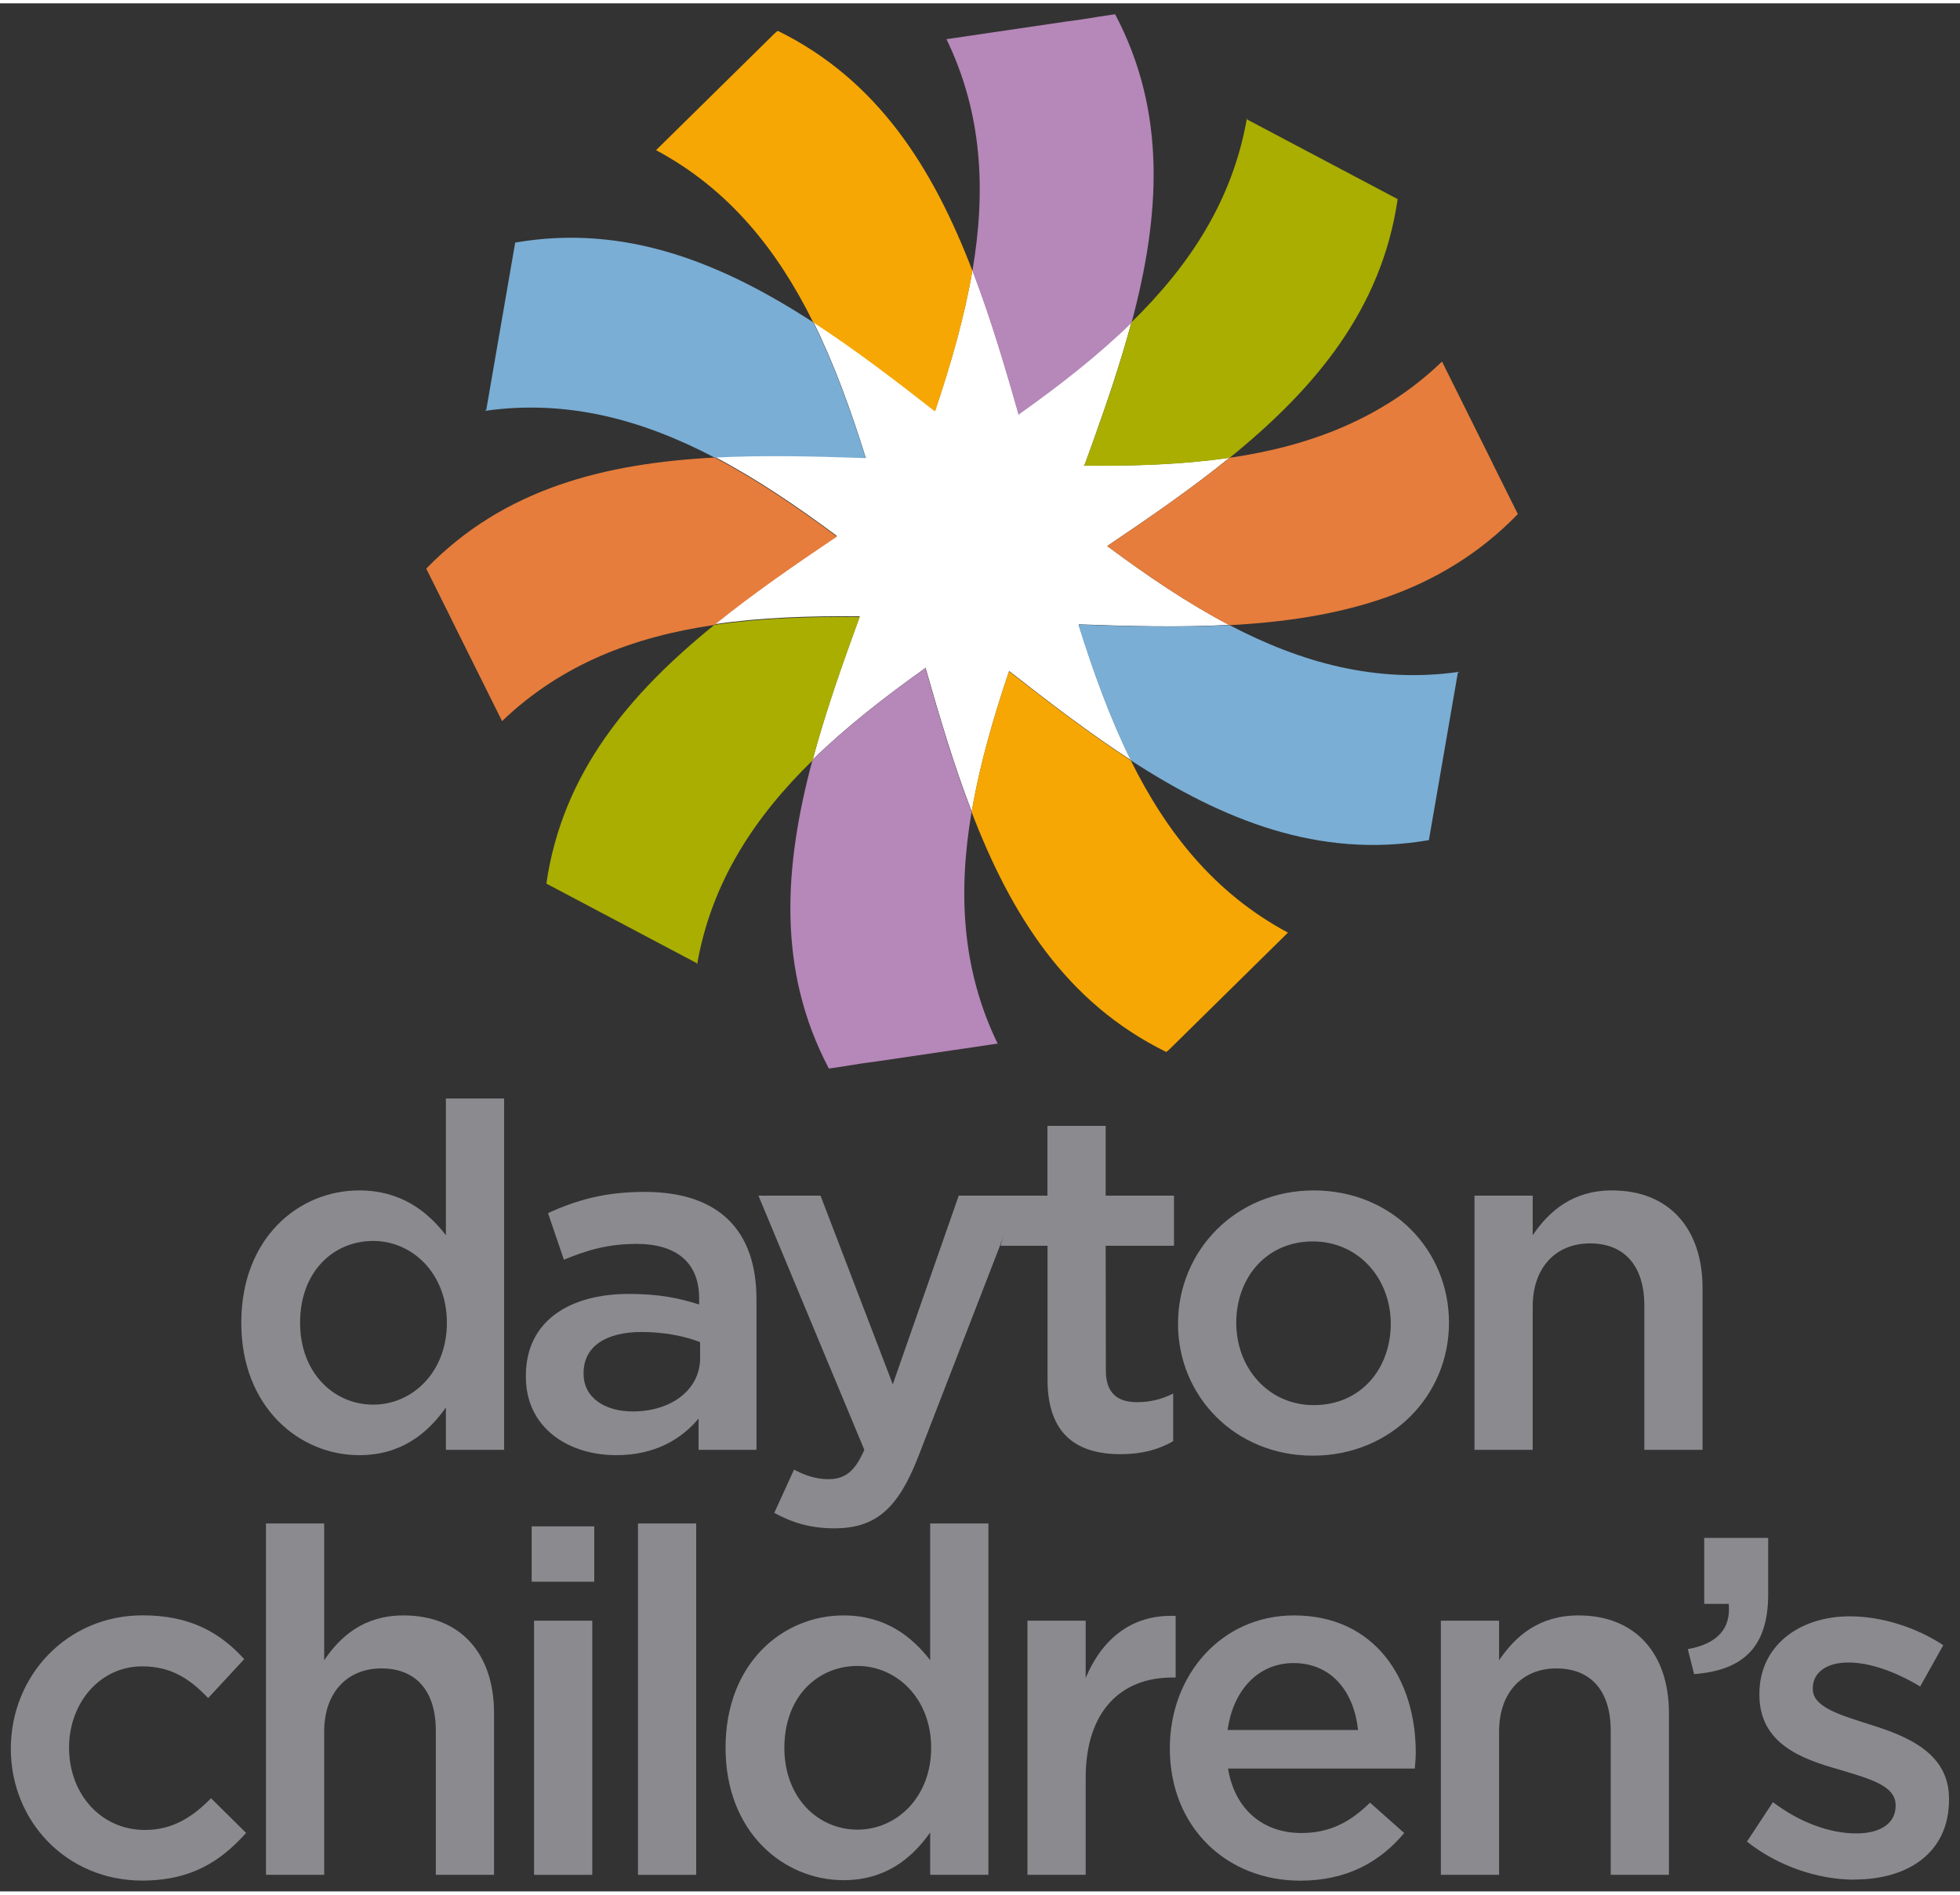 <svg height="310.913" viewBox="0 0 23.899 23.021" width="321.634" xmlns="http://www.w3.org/2000/svg"><rect x="0" y="0" width="23.899" height="23.021" fill="#333333" stroke="none"/><g transform="translate(-18.421 -166.675)"><g fill="#8b8a8f" transform="translate(.132 -.132)"><path d="m22.84 181.897c-.487 0-.892.375-.892.998 0 .61.411.998.892.998.475 0 .898-.393.898-.998 0-.604-.423-.998-.898-.998m.886 2.547v-.516c-.229.323-.552.581-1.057.581-.727 0-1.438-.581-1.438-1.614 0-1.033.698-1.614 1.438-1.614.511 0 .834.258 1.057.546v-1.667h.71v4.284z"/><path d="m26.825 183.13c-.182-.07-.434-.123-.71-.123-.446 0-.71.182-.71.499v.012c0 .294.264.458.599.458.47 0 .822-.264.822-.652zm-.018 1.314v-.381c-.211.252-.534.446-1.003.446-.587 0-1.103-.334-1.103-.956v-.012c0-.669.534-.998 1.256-.998.376 0 .616.053.857.129v-.076c0-.429-.27-.663-.763-.663-.346 0-.604.076-.886.193l-.194-.569c.34-.152.675-.258 1.18-.258.915 0 1.362.481 1.362 1.308v1.837h-.704"/><path d="m29.484 184.532c-.247.634-.522.869-1.021.869-.299 0-.516-.071-.733-.188l.241-.528c.129.07.27.117.417.117.2 0 .323-.088.44-.358l-1.291-3.099h.757l.881 2.3.804-2.3h.739z"/><path d="m31.773 183.476c0 .276.141.387.381.387.158 0 .3-.035.44-.105v.581c-.176.1-.376.158-.64.158-.522 0-.892-.229-.892-.91v-1.631h-.573l.179-.611h.393v-.851h.71v.851h.833v.611h-.833z"/><path d="m34.296 181.903c-.569 0-.933.446-.933.992 0 .552.393 1.004.945 1.004.575 0 .939-.446.939-.992 0-.552-.393-1.004-.951-1.004m0 2.612c-.945 0-1.643-.722-1.643-1.608 0-.892.704-1.626 1.655-1.626s1.649.722 1.649 1.614c0 .886-.704 1.62-1.661 1.62"/><path d="m36.978 184.444h-.71v-3.099h.71v.482c.2-.294.487-.546.968-.546.698 0 1.103.469 1.103 1.191v1.972h-.71v-1.76c0-.481-.241-.757-.663-.757-.411 0-.698.288-.698.769z"/><path d="m20.023 189.696c-.921 0-1.602-.722-1.602-1.608s.681-1.626 1.608-1.626c.587 0 .95.217 1.238.534l-.44.475c-.217-.229-.446-.387-.804-.387-.516 0-.892.446-.892.992 0 .557.382 1.003.927 1.003.334 0 .581-.158.804-.387l.428.423c-.305.34-.663.581-1.268.581"/><path d="m22.242 189.626h-.71v-4.284h.71v1.667c.199-.294.487-.546.968-.546.698 0 1.103.469 1.103 1.191v1.972h-.71v-1.76c0-.481-.241-.757-.663-.757-.411 0-.698.288-.698.769z"/><path d="m25.511 189.626h-.71v-3.099h.71zm.024-3.574h-.763v-.675h.763z"/><path d="m26.068 189.626h.71v-4.284h-.71z"/><path d="m28.745 187.079c-.487 0-.892.376-.892.998 0 .61.411.998.892.998.475 0 .898-.393.898-.998 0-.604-.423-.998-.898-.998m.886 2.547v-.516c-.229.323-.552.581-1.057.581-.727 0-1.438-.581-1.438-1.614 0-1.033.699-1.614 1.438-1.614.511 0 .834.258 1.057.546v-1.667h.71v4.284z"/><path d="m31.527 189.626h-.71v-3.099h.71v.699c.194-.464.552-.78 1.097-.757v.751h-.041c-.622 0-1.056.405-1.056 1.226v1.18"/><path d="m34.848 187.86c-.047-.458-.317-.816-.786-.816-.434 0-.739.335-.804.816zm-.693 1.256c.346 0 .593-.129.839-.37l.417.37c-.294.352-.698.581-1.268.581-.898 0-1.59-.652-1.59-1.614 0-.892.628-1.62 1.514-1.62.986 0 1.485.775 1.485 1.673 0 .065-.006.123-.012.194h-2.277c.082.504.434.786.892.786"/><path d="m36.568 189.626h-.71v-3.099h.71v.482c.2-.294.487-.546.968-.546.698 0 1.103.469 1.103 1.191v1.972h-.71v-1.76c0-.481-.241-.757-.663-.757-.411 0-.698.288-.698.769z"/><path d="m39.368 186.322h-.299v-.804h.78v.687c0 .652-.311.927-.903.974l-.077-.305c.358-.065.528-.247.499-.552"/><path d="m40.905 189.685c-.44 0-.927-.158-1.315-.464l.317-.481c.334.252.698.381 1.015.381.305 0 .481-.129.481-.334v-.012c0-.241-.329-.323-.693-.434-.458-.129-.968-.317-.968-.91v-.012c0-.587.487-.945 1.103-.945.387 0 .81.135 1.139.352l-.282.504c-.299-.182-.616-.293-.874-.293-.276 0-.435.129-.435.311v.012c0 .223.335.317.699.434.452.141.962.346.962.903v.012c0 .651-.504.974-1.15.974"/></g><path d="m33.412 174.256c-.51-.267-1.003-.602-1.49-.964-0 0-0.0 0-0.0 0l-0-.001c0 0 0.0 0.0.001 0.0.516-.347 1.026-.699 1.492-1.077-.569.083-1.165.103-1.772.096-.001.003-.002.005-.003.008l-.003-.008h.006c.038-.104.077-.209.114-.314.172-.48.333-.959.461-1.435-.412.402-.883.768-1.377 1.12 0.0.002.001.003.001.005l-.006-.001c.002-.001.003-.002.005-.004-.031-.107-.061-.214-.092-.321-.143-.49-.294-.972-.471-1.432-.097.567-.262 1.14-.456 1.715-.087-.068-.175-.138-.263-.205-.403-.312-.809-.613-1.222-.882.255.515.458 1.076.639 1.656.003 0 .005 0.0.008 0l-.006.006c-.001-.002-.001-.004-.002-.006-.111-.004-.223-.008-.333-.012-.51-.015-1.015-.021-1.507.005.509.267 1.003.602 1.49.964.001-.001.002-.001.003-.002l-0.0.004-.003-.002c-.092.062-.185.124-.276.186-.422.287-.834.58-1.217.89.568-.083 1.162-.102 1.767-.096l.003.004c-.213.583-.418 1.166-.573 1.744.411-.401.882-.767 1.377-1.119-0-.002-.001-.004-.001-.005l.005.002c-.001.001-.003.002-.004.003.171.599.347 1.192.563 1.753.096-.566.261-1.137.454-1.71l.006-.002c.489.383.979.758 1.481 1.083-.254-.514-.456-1.072-.637-1.649l.005-.006c.62.023 1.237.038 1.835.006" fill="#fff"/><g fill="#b687b9"><path d="m29.705 174.781c.001-.001.003-.002.004-.003l-.005-.002c0.0.002.001.004.001.005"/><path d="m30.84 171.683c-.001.001-.003.002-.005.004l.006.001c-.001-.001-.001-.003-.001-.005"/><path d="m29.705 174.781c.001-.001.003-.002.004-.003l-.005-.002c0.0.002.001.004.001.005"/><path d="m30.84 171.683c-.001.001-.003.002-.005.004l.006.001c-.001-.001-.001-.003-.001-.005"/><path d="m30.592 179.374c0 0 0 0 .001-0-.45-.918-.49-1.871-.325-2.84-.216-.561-.392-1.154-.563-1.753-.495.351-.965.717-1.377 1.119-.345 1.289-.438 2.556.2 3.763l.221-.033c.001-0.0.001-0.0.002-.001.122-.021.244-.038.367-.054l1.466-.216.007.014"/></g><path d="m34.124 178.005c-.894-.479-1.481-1.223-1.915-2.099-.502-.326-.992-.701-1.481-1.083l-.006.002c-.193.573-.358 1.144-.454 1.71.478 1.245 1.148 2.324 2.374 2.926.013-.011.024-.021.037-.031l1.445-1.423" fill="#f6a704"/><path d="m28.977 172.22.006-.006c-.003 0-.006 0-.008 0 0.0.002.001.004.002.006" fill="#63a1d9"/><path d="m36.207 174.827c-1.01.142-1.925-.115-2.795-.571-.598.031-1.215.016-1.835-.006l-.005.006c.181.577.383 1.136.637 1.649 1.117.725 2.293 1.205 3.635.973l.353-2.041.011-.001c-.001-.003-.001-.006-.002-.009" fill="#7aaed5"/><path d="m28.627 173.173 0-.004c-.001 0-.002.001-.003.002.001.001.002.001.003.002" fill="#e67e3a"/><path d="m36.926 172.897-.307-.616c-0-.001-.001-.002-.001-.004l-.614-1.234c-.732.703-1.622 1.032-2.59 1.173-.466.378-.976.729-1.492 1.077.487.362.981.697 1.49.964 1.332-.07 2.566-.374 3.516-1.354-.001-.002-.001-.004-.003-.006" fill="#e67d3c"/><path d="m31.921 173.293c0 0 0-0.0 0-0s-0-0-0-0z" fill="#e67e3a"/><path d="m31.639 172.32c.001-.002.002-.005.003-.008-.002 0-.004 0-.006 0z" fill="#a9ae00"/><path d="m33.627 168.09.002-.012c-.001-0-.003-.001-.004-.001-.176 1.007-.704 1.8-1.408 2.487-.127.476-.289.955-.461 1.435-.037.104-.076.209-.114.314.607.006 1.203-.013 1.772-.096 1.035-.838 1.854-1.807 2.049-3.155l-1.836-.971" fill="#a9ae00"/><path d="m30.841 171.69c-.001.001-.003.002-.004.003l.005.002c-0-.002-.001-.004-.001-.005" fill="#b687b9"/><path d="m29.675 174.787c.002-.001.003-.002.005-.004l-.006-.001c.001.001.001.003.001.005" fill="#b687b9"/><path d="m30.841 171.69c-.001.001-.003.002-.004.003l.005.002c-0-.002-.001-.004-.001-.005" fill="#b687b9"/><path d="m29.675 174.787c.002-.001.003-.002.005-.004l-.006-.001c.001.001.001.003.001.005" fill="#b687b9"/><path d="m29.954 167.096c-0 0-0 0-0 0 .45.919.489 1.871.324 2.841.216.561.392 1.154.563 1.753.495-.351.965-.717 1.377-1.119.345-1.289.438-2.556-.2-3.763l-.221.033c-.001 0-.001 0-.002.001-.122.021-.244.038-.367.054l-1.466.216-.007-.014" fill="#b687b9"/><path d="m26.422 168.466c.894.479 1.481 1.223 1.915 2.099.502.326.992.701 1.481 1.083l.006-.002c.193-.573.358-1.144.454-1.71-.478-1.245-1.148-2.324-2.374-2.926-.013.011-.024.021-.037.031l-1.445 1.423" fill="#f6a704"/><path d="m31.569 174.25-.006.006h.008c-0-.002-.001-.004-.002-.006" fill="#63a1d9"/><path d="m24.34 171.643c1.01-.142 1.926.115 2.795.571.598-.031 1.215-.016 1.835.006l.005-.005c-.181-.577-.383-1.136-.637-1.65-1.117-.725-2.292-1.205-3.635-.973l-.353 2.041-.011.001c.001.003.001.006.002.009" fill="#7aaed5"/><path d="m31.919 173.297-.001.004c.001-0.0.002-.001.003-.002-.001-.001-.001-.001-.002-.002" fill="#e67e3a"/><path d="m23.621 173.573.307.616c0.0.001.001.002.001.004l.614 1.234c.732-.703 1.622-1.032 2.59-1.173.466-.378.976-.729 1.493-1.077-.488-.362-.981-.697-1.491-.964-1.332.07-2.566.374-3.516 1.354.001.002.002.004.003.006" fill="#e67d3c"/><path d="m28.625 173.177c-0 0-0.0 0-0.0 0s0.0 0.0 0.0 0z" fill="#e67e3a"/><path d="m28.907 174.15c-.001.002-.002.005-.003.008h.006z" fill="#a9ae00"/><path d="m26.919 178.38-.002.012c.001 0.0.003.001.004.001.176-1.007.704-1.8 1.408-2.487.127-.476.289-.955.461-1.435.037-.104.076-.209.114-.314-.607-.006-1.203.013-1.772.096-1.035.838-1.854 1.807-2.049 3.155l1.836.971" fill="#a9ae00"/></g></svg>